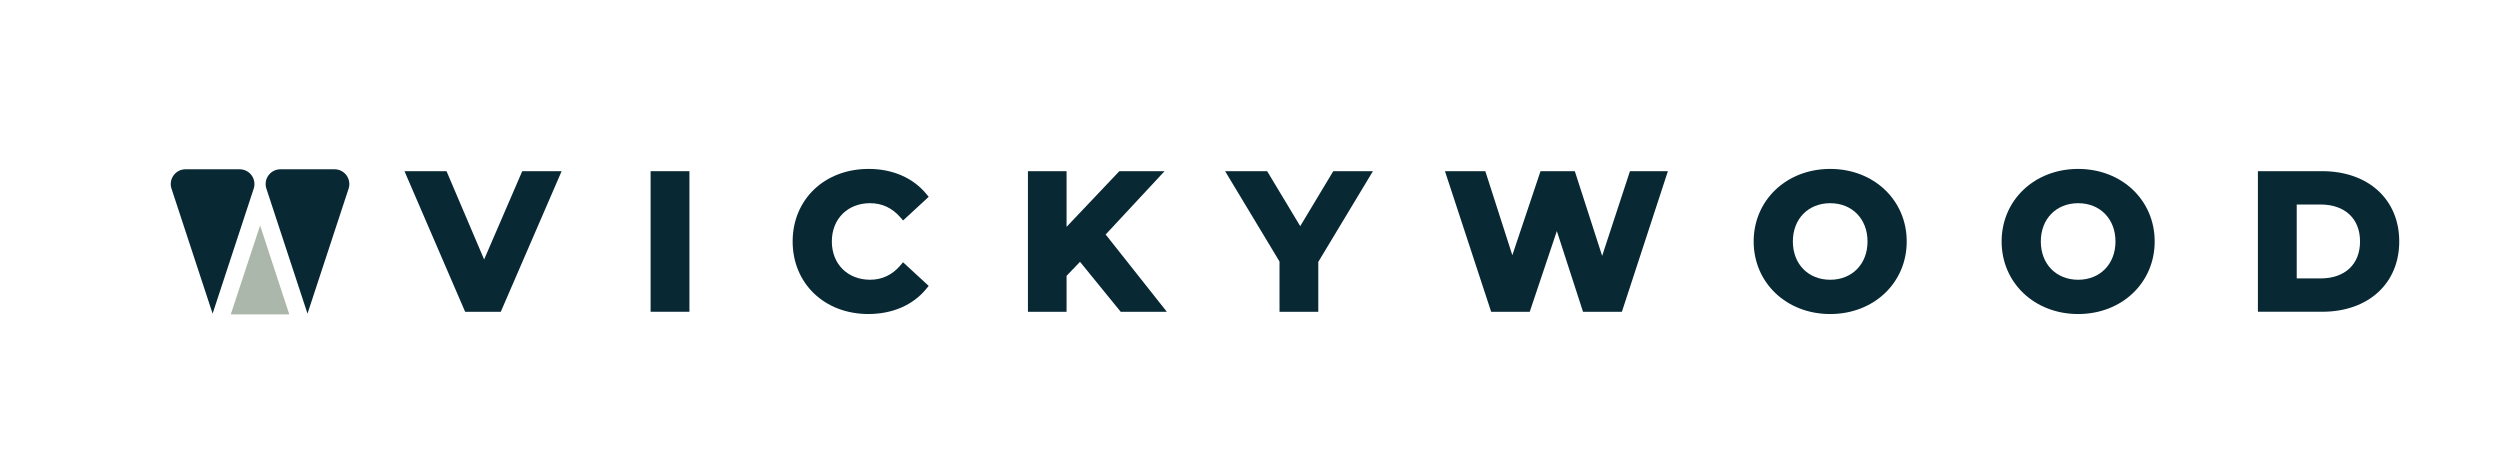 <?xml version="1.0" encoding="UTF-8"?><svg id="Ebene_1" data-name="Ebene 1" xmlns="http://www.w3.org/2000/svg" viewBox="0 0 5358.1 1000"><defs><style>.cls-1 {
        fill: #082834;
      }

      .cls-2 {
        fill: #acb7ab;
      }</style></defs><polygon class="cls-1" points="1073.3 668.2 996.9 668.2 866.9 366.9 957 366.9 1037.6 556.1 1119.3 366.9 1203.7 366.9 1073.3 668.2"/><rect class="cls-1" x="1394.4" y="366.9" width="83.2" height="301.28"/><path class="cls-1" d="M1861.24 673.04c-94.1 0-162.41-65.4-162.41-155.51s68.47-155.51 162.8-155.51c51.22 0 95.07 18.99 123.51 53.45l5.27 6.39-54.88 50.66-5.92-6.81c-17.45-20.06-39.24-30.23-64.73-30.23-48.31 0-82.05 33.74-82.05 82.04s33.74 82.04 82.05 82.04c25.58 0 47.35-10.29 64.68-30.58l5.9-6.92 54.91 50.68-5.2 6.38c-28.34 34.76-72.35 53.9-123.94 53.9Z"/><polygon class="cls-1" points="2500.8 668.2 2401.9 668.2 2314.7 561.1 2285.9 591.2 2285.9 668.2 2203.1 668.2 2203.1 366.9 2285.9 366.9 2285.9 486.2 2399 366.9 2495.9 366.9 2369.7 502.6 2500.8 668.2"/><polygon class="cls-1" points="2825.4 668.2 2742.3 668.2 2742.3 560.5 2625.7 366.9 2715.8 366.9 2786.7 484.7 2857.5 366.9 2942.5 366.9 2825.4 561.3 2825.4 668.2"/><polygon class="cls-1" points="3476.1 668.2 3392.8 668.2 3336.7 495.2 3278.6 668.2 3195.9 668.2 3096.9 366.9 3183.4 366.9 3241.3 547 3301.7 366.9 3375.2 366.9 3433.8 548.4 3493.4 366.9 3574.7 366.9 3476.1 668.2"/><path class="cls-1" d="M3922.54 362.03c-93.5 0-164.02 66.86-164.02 155.51s70.52 155.51 164.02 155.51 164.02-66.86 164.02-155.51-70.52-155.51-164.02-155.51Zm0 237.55c-47.11 0-80.02-33.74-80.02-82.04s32.91-82.04 80.02-82.04 80.02 33.74 80.02 82.04-32.91 82.04-80.02 82.04Z"/><path class="cls-1" d="M4453.98 362.03c-93.5 0-164.02 66.86-164.02 155.51s70.52 155.51 164.02 155.51S4618 606.19 4618 517.54s-70.52-155.51-164.02-155.51Zm0 237.55c-47.11 0-80.02-33.74-80.02-82.04s32.91-82.04 80.02-82.04 80 33.74 80 82.04-32.89 82.04-80 82.04Z"/><path class="cls-1" d="M4976.91 366.89h-137.68v301.28h137.68c98.84 0 165.23-60.53 165.23-150.64s-66.39-150.65-165.23-150.65Zm-3.25 229.85h-51.23V438.33h51.23c52.11 0 84.48 30.35 84.48 79.2s-32.38 79.2-84.48 79.2Z"/><path class="cls-1" d="m659.05 672.24-50.87-154.7-37.21-113.17c-6.73-20.47 8.52-41.53 30.06-41.53h116.02a31.64 31.64 0 0 1 30.06 41.53L709.9 517.54l-50.87 154.7Z"/><path class="cls-1" d="m455.67 672.24-50.87-154.7-37.21-113.17c-6.73-20.47 8.52-41.53 30.06-41.53h116.02a31.64 31.64 0 0 1 30.06 41.53l-37.21 113.17-50.87 154.7Z"/><polygon class="cls-2" points="557.5 483.2 588.7 578.5 620 673.8 557.3 673.8 494.6 673.8 526 578.5 557.5 483.2"/></svg>